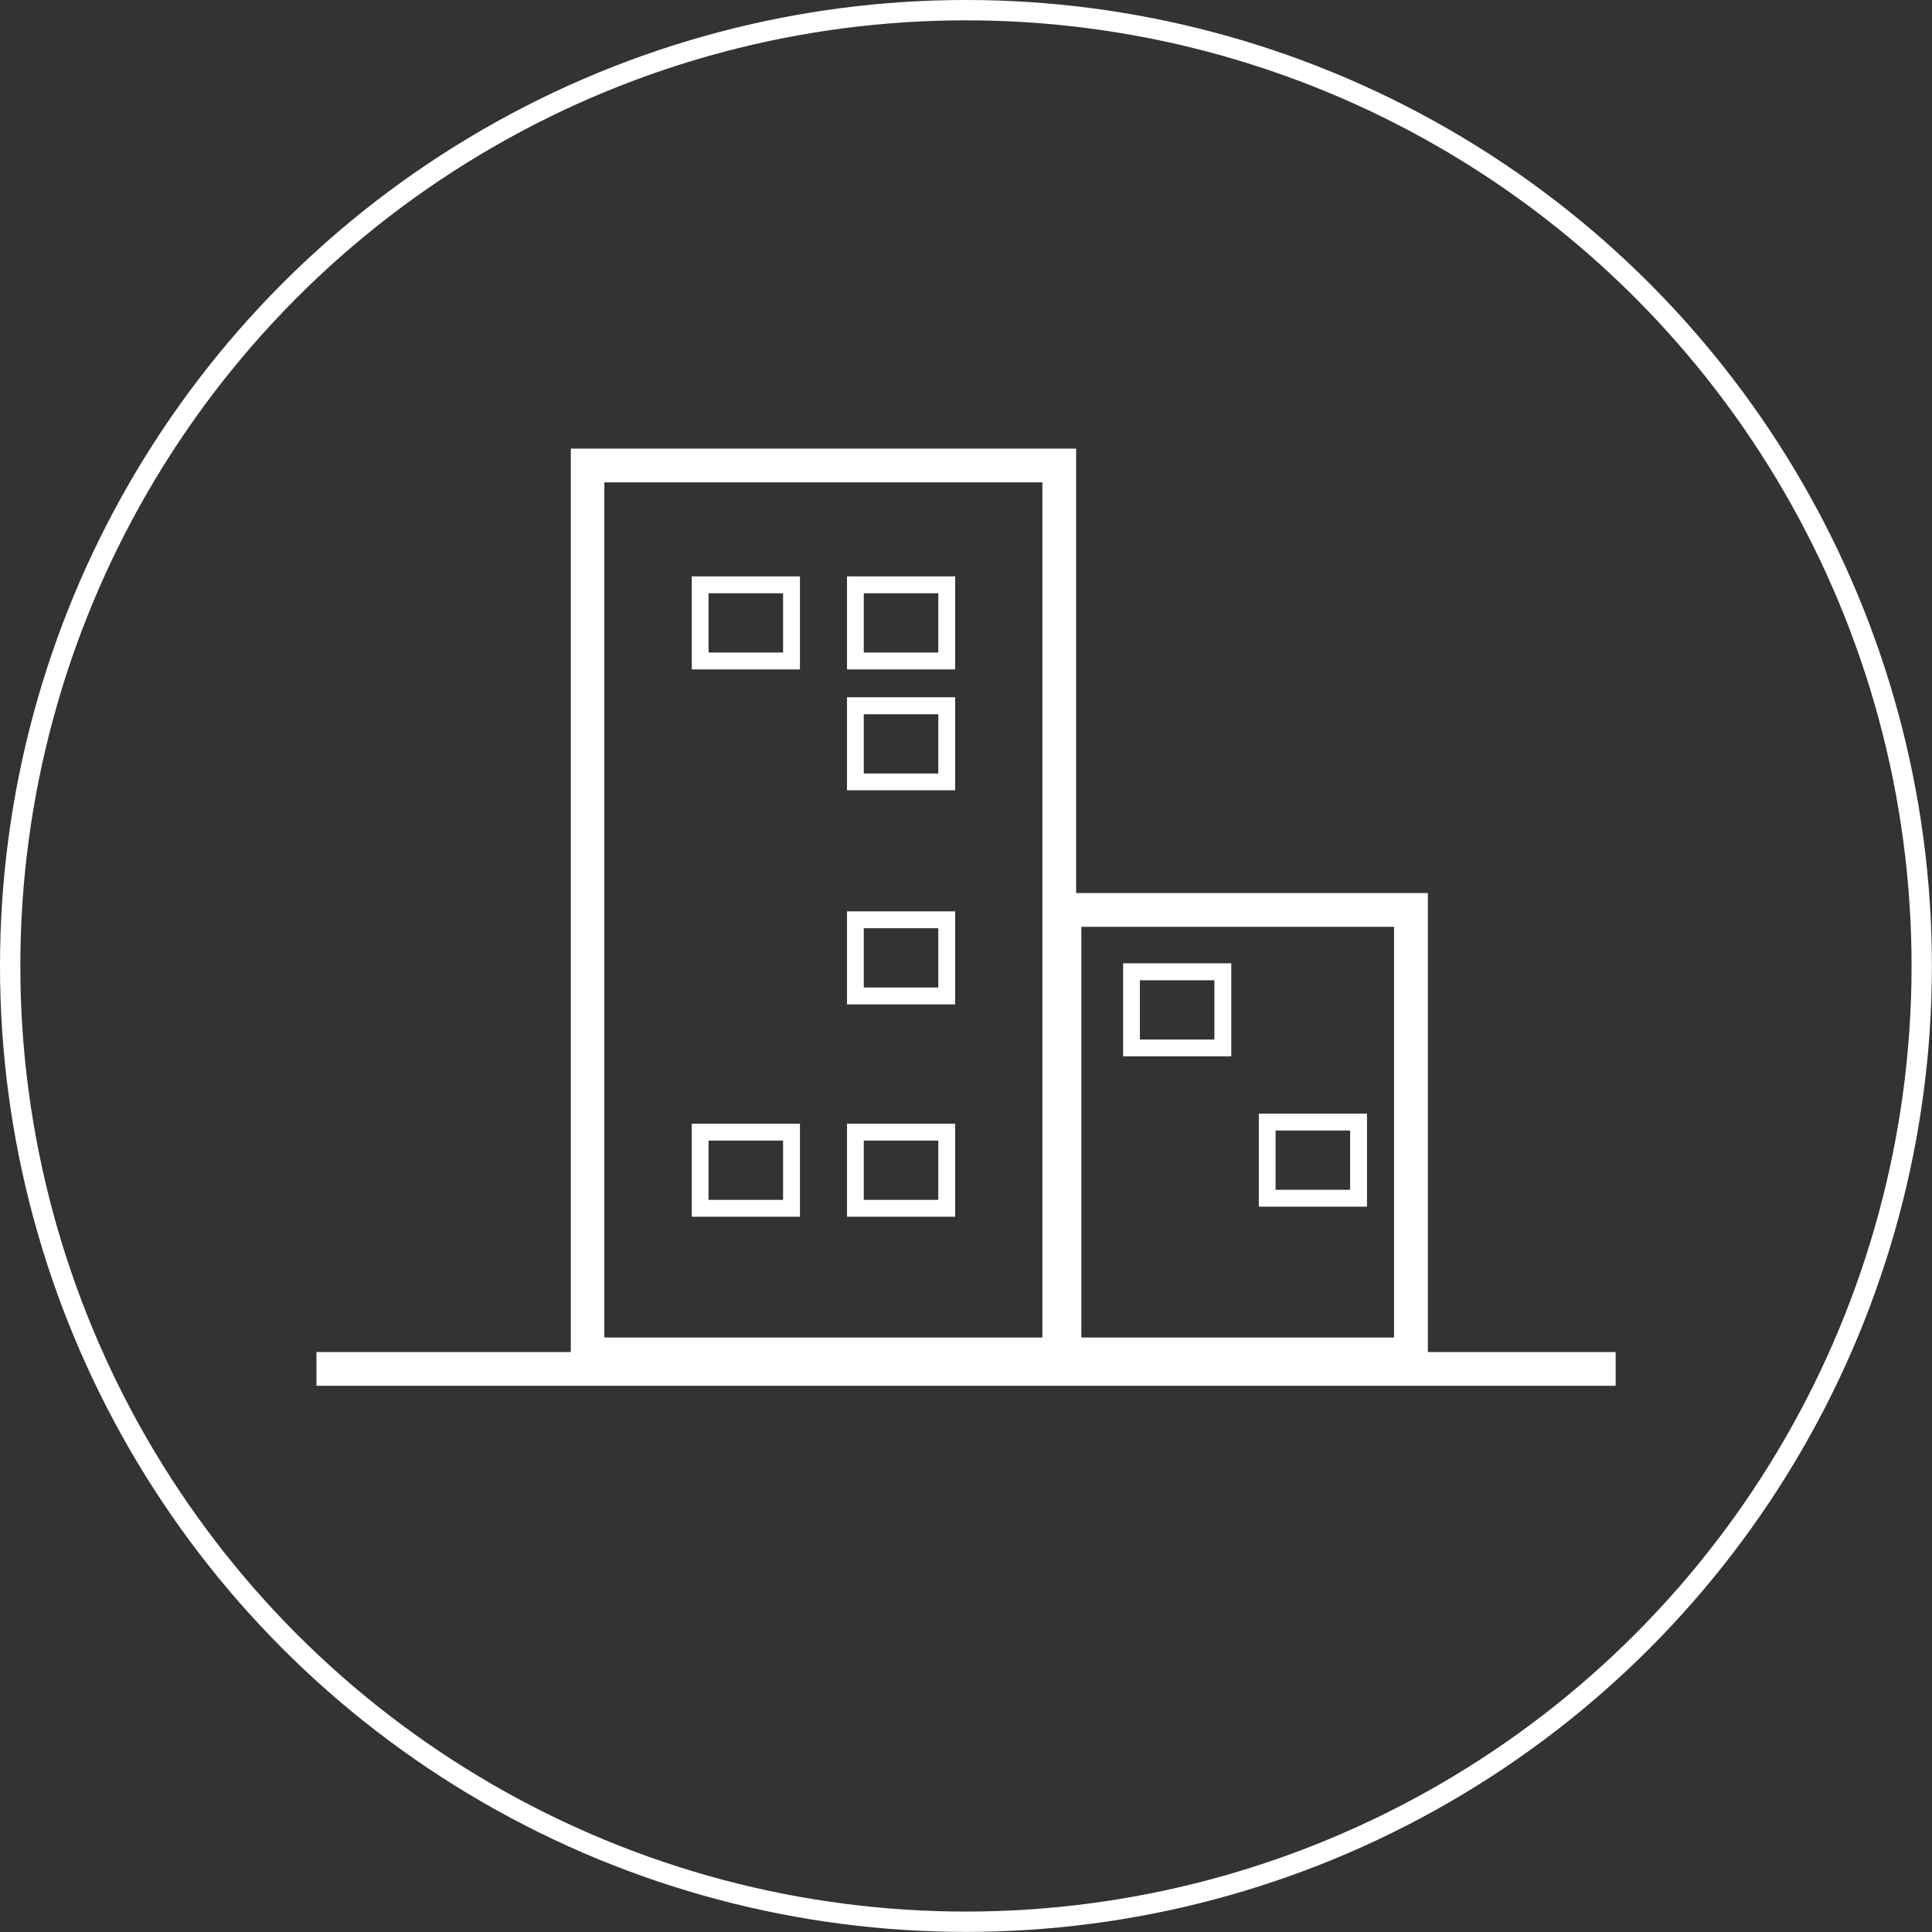 <?xml version="1.0" encoding="UTF-8"?>
<svg xmlns="http://www.w3.org/2000/svg" id="_Слой_2" data-name="Слой 2" viewBox="0 0 190.05 190.05">
  <rect x="0" y="0" width="190.05" height="190.05" fill="#333333" stroke="none"/>
  <defs>
    <style>
      .cls-1 {
        fill: #fff;
      }

      .cls-2 {
        fill: none;
        stroke: #fff;
        stroke-miterlimit: 10;
        stroke-width: 2px;
      }
    </style>
  </defs>
  <g id="Layer_1" data-name="Layer 1">
    <g>
      <circle class="cls-2" cx="95.02" cy="95.02" r="94.02"></circle>
      <g>
        <path class="cls-1" d="M140.45,87.85h-34.59v-43.72h-49.71v88.87h-25.02v3.32h127.8v-3.32h-18.47v-45.15ZM102.54,131.57h-43.09V47.45h43.09v84.12ZM137.13,131.57h-30.76v-40.4h30.76v40.4Z"></path>
        <path class="cls-1" d="M78.69,56.7h-10.64v9.15h10.64v-9.15ZM77.03,64.19h-7.33v-5.83h7.33v5.83Z"></path>
        <path class="cls-1" d="M93.96,56.7h-10.64v9.15h10.64v-9.15ZM92.3,64.19h-7.33v-5.83h7.33v5.83Z"></path>
        <path class="cls-1" d="M93.96,68.59h-10.64v9.15h10.64v-9.15ZM92.3,76.09h-7.33v-5.83h7.33v5.83Z"></path>
        <path class="cls-1" d="M93.96,89.65h-10.64v9.15h10.64v-9.15ZM92.3,97.14h-7.33v-5.83h7.33v5.83Z"></path>
        <path class="cls-1" d="M93.96,110.54h-10.64v9.15h10.64v-9.15ZM92.3,118.03h-7.33v-5.83h7.33v5.83Z"></path>
        <path class="cls-1" d="M78.69,110.54h-10.64v9.15h10.64v-9.15ZM77.03,118.03h-7.33v-5.83h7.33v5.83Z"></path>
        <path class="cls-1" d="M121.12,94.76h-10.64v9.15h10.64v-9.15ZM119.46,102.26h-7.33v-5.83h7.33v5.83Z"></path>
        <path class="cls-1" d="M134.47,109.55h-10.64v9.15h10.64v-9.15ZM132.81,117.04h-7.33v-5.83h7.33v5.83Z"></path>
      </g>
    </g>
  </g>
</svg>
